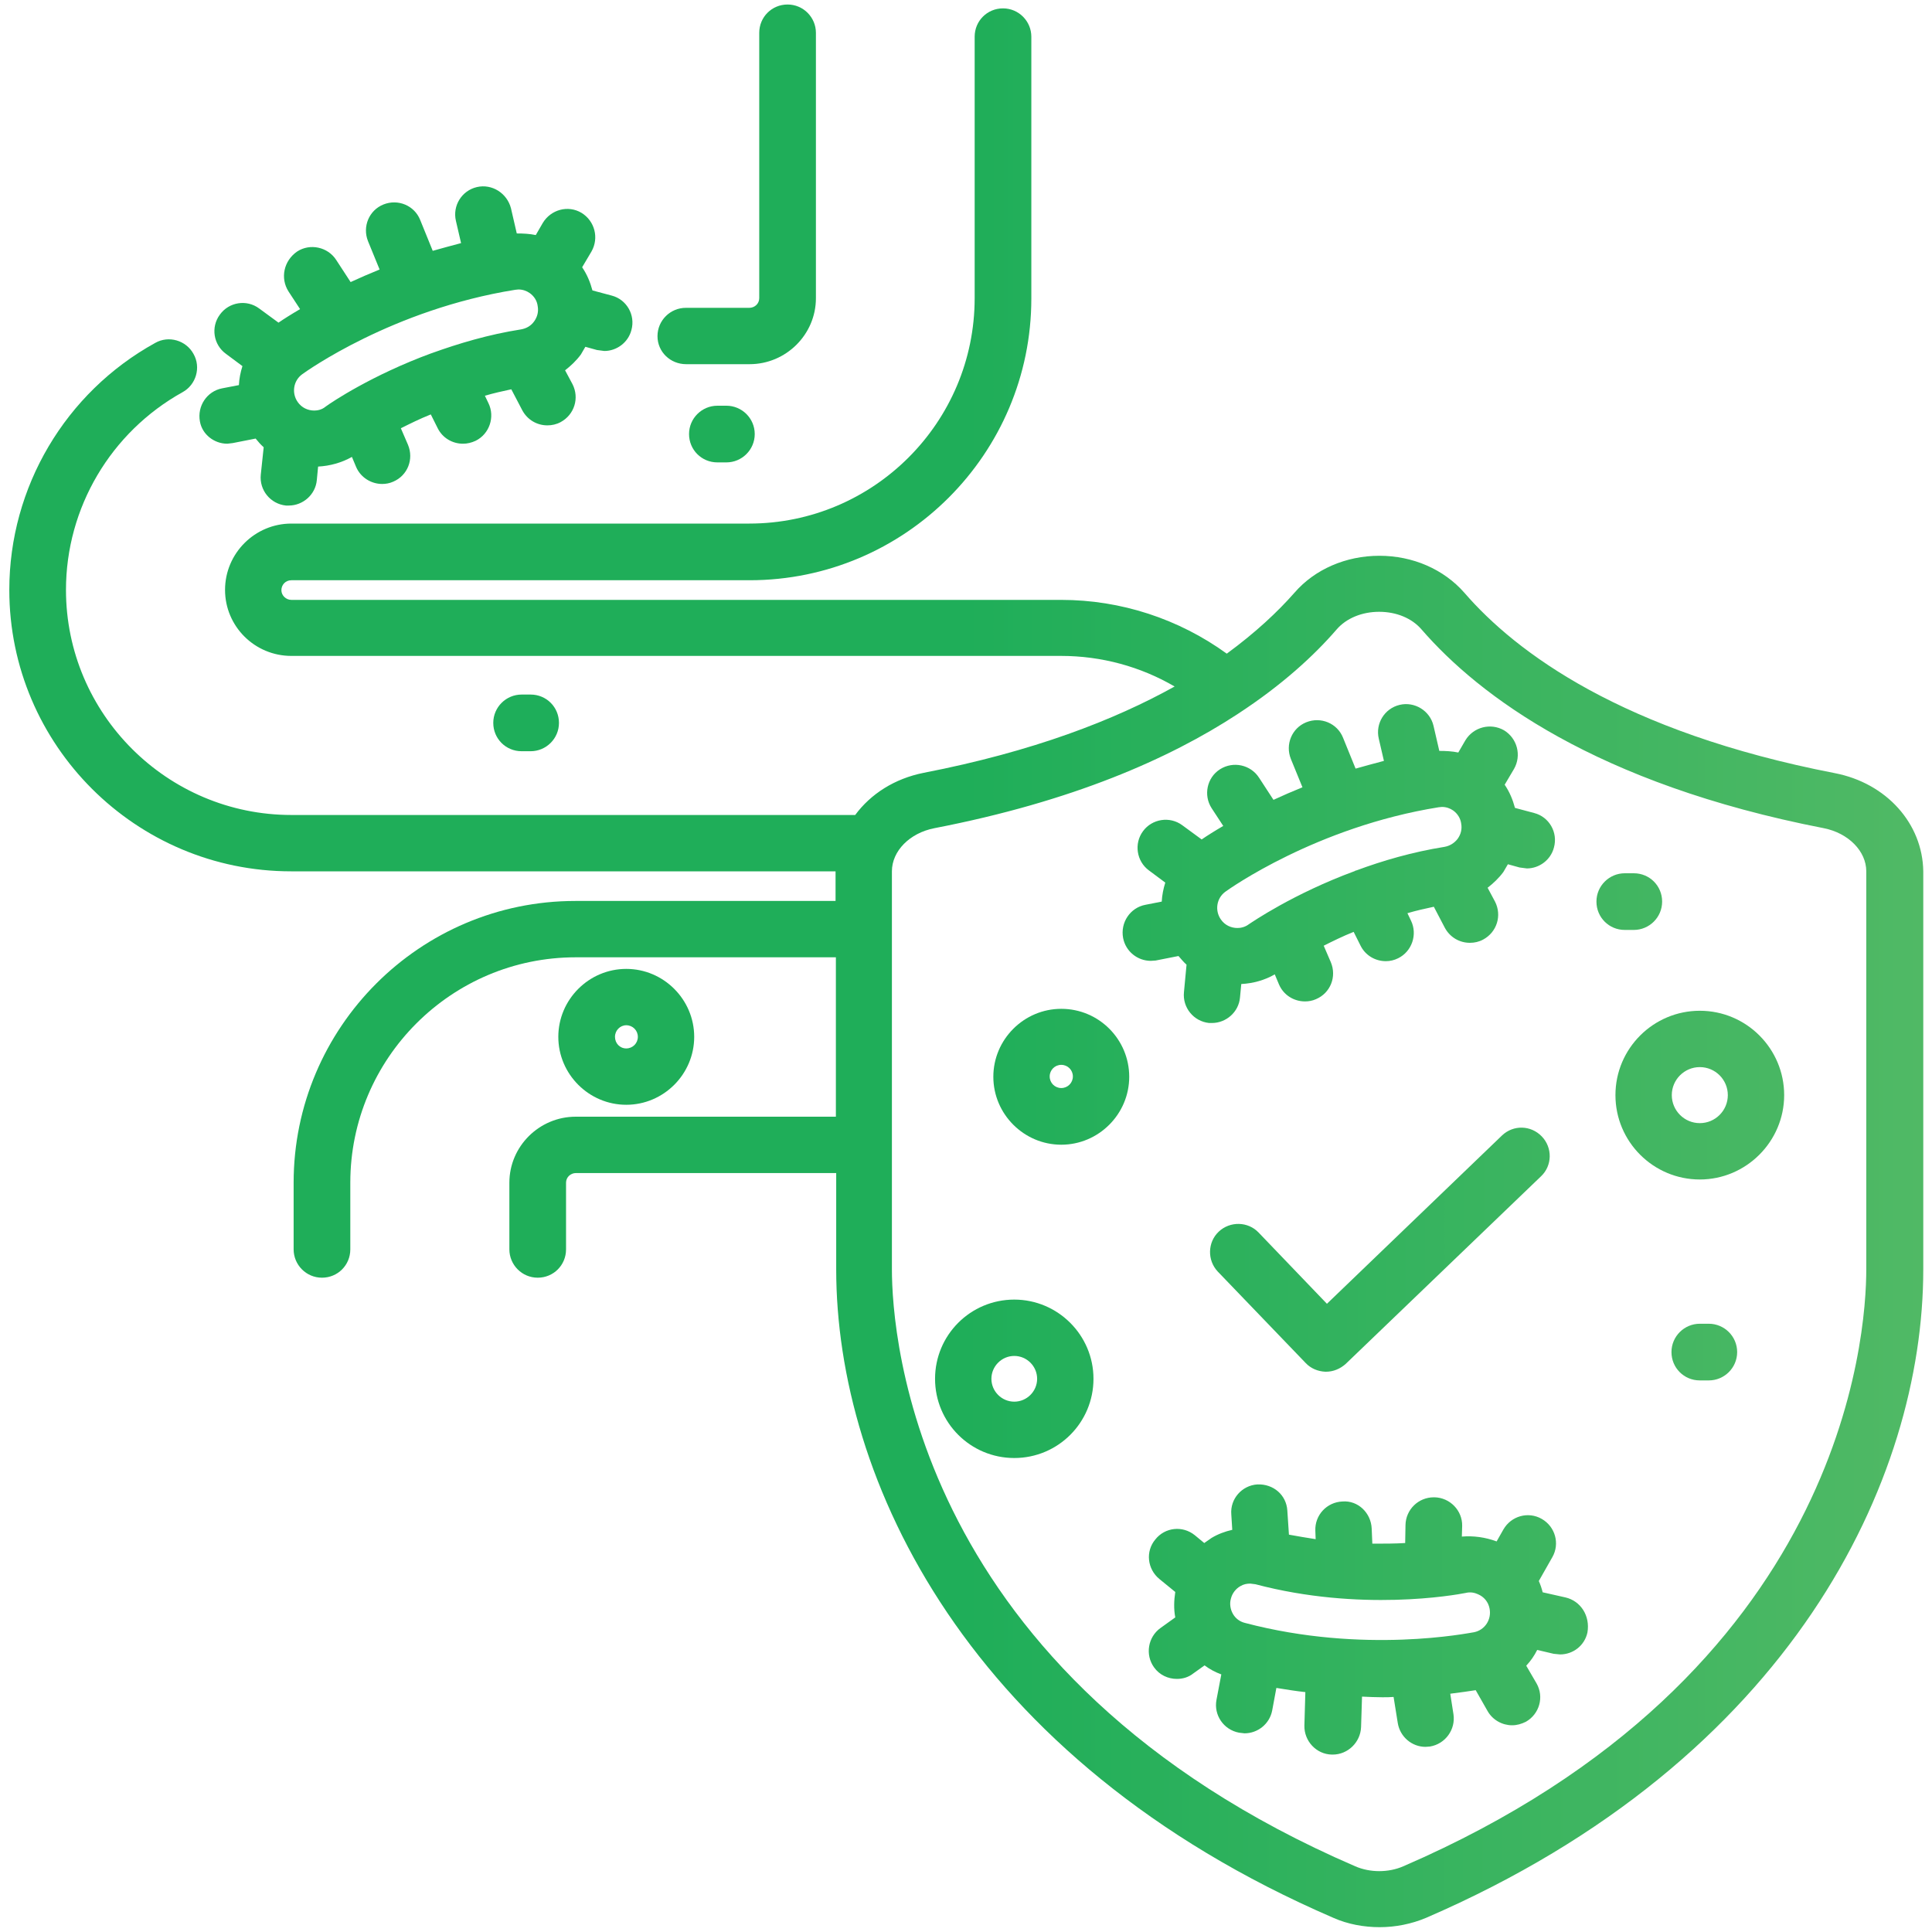 <svg width="60" height="60" viewBox="0 0 60 60" fill="none" xmlns="http://www.w3.org/2000/svg">
<g clip-path="url(#clip0_6156_63413)">
<path d="M21.309 11.31H23.279C24.409 11.31 25.339 10.39 25.339 9.26V1.02C25.339 0.54 24.949 0.14 24.459 0.14C23.969 0.14 23.579 0.53 23.579 1.02V9.26C23.579 9.43 23.439 9.56 23.269 9.56H21.299C20.819 9.56 20.419 9.95 20.419 10.44C20.419 10.93 20.819 11.31 21.309 11.31Z" fill="url(#paint0_linear_6156_63413)"/>
<path d="M56.979 24.01C50.379 22.73 47.079 20.26 45.479 18.41C44.839 17.68 43.879 17.26 42.839 17.26C41.799 17.26 40.829 17.68 40.199 18.41C39.679 19 38.999 19.64 38.099 20.3C36.609 19.22 34.809 18.63 32.959 18.63H9.049C8.879 18.63 8.739 18.49 8.739 18.33C8.739 18.16 8.869 18.02 9.049 18.02H23.279C28.109 18.02 32.029 14.09 32.029 9.27V1.14C32.029 0.66 31.639 0.26 31.149 0.26C30.659 0.26 30.269 0.65 30.269 1.14V9.26C30.269 13.12 27.129 16.26 23.269 16.26H9.049C7.919 16.26 6.989 17.18 6.989 18.32C6.989 19.45 7.909 20.37 9.049 20.37H32.959C34.199 20.37 35.419 20.7 36.479 21.32C34.609 22.36 32.089 23.34 28.689 24C27.779 24.18 27.039 24.66 26.559 25.31H9.049C5.189 25.31 2.049 22.17 2.049 18.32C2.049 15.77 3.439 13.42 5.669 12.18C6.089 11.95 6.249 11.41 6.009 10.99C5.779 10.57 5.239 10.41 4.819 10.65C2.029 12.19 0.289 15.13 0.289 18.32C0.289 23.14 4.219 27.06 9.039 27.06H25.949V27.98H17.869C13.039 27.98 9.119 31.91 9.119 36.73V38.8C9.119 39.28 9.509 39.68 9.999 39.68C10.489 39.68 10.879 39.29 10.879 38.8V36.73C10.879 32.87 14.019 29.73 17.879 29.73H25.959V34.68H17.879C16.749 34.68 15.819 35.6 15.819 36.73V38.8C15.819 39.28 16.209 39.68 16.699 39.68C17.189 39.68 17.579 39.29 17.579 38.8V36.73C17.579 36.56 17.719 36.43 17.889 36.43H25.969V39.42C25.969 45.93 30.029 54.65 41.409 59.56C41.859 59.76 42.359 59.85 42.849 59.85C43.339 59.85 43.839 59.75 44.289 59.56C55.669 54.64 59.729 45.93 59.729 39.42V27.06C59.709 25.58 58.589 24.32 56.979 24.01ZM57.959 39.42C57.959 41.48 57.269 52.04 43.579 57.96C43.119 58.16 42.549 58.16 42.089 57.96C28.399 52.05 27.699 41.48 27.699 39.42V27.06C27.699 26.43 28.249 25.87 29.019 25.72C33.309 24.89 36.319 23.56 38.429 22.18L38.459 22.16C39.819 21.27 40.809 20.36 41.509 19.55C41.809 19.2 42.299 19 42.829 19C43.369 19 43.849 19.2 44.149 19.55C45.929 21.6 49.549 24.34 56.639 25.72C57.399 25.87 57.959 26.43 57.959 27.06V39.42Z" fill="url(#paint1_linear_6156_63413)"/>
<path d="M46.649 35.26L41.209 40.49L39.089 38.28C38.759 37.93 38.199 37.92 37.849 38.25C37.499 38.58 37.489 39.14 37.819 39.49L40.549 42.33C40.709 42.5 40.929 42.59 41.159 42.6H41.179C41.409 42.6 41.619 42.51 41.789 42.36L47.859 36.53C48.209 36.2 48.219 35.64 47.879 35.29C47.539 34.94 46.999 34.93 46.649 35.26Z" fill="url(#paint2_linear_6156_63413)"/>
<path d="M35.889 29.83L36.599 29.69C36.679 29.78 36.759 29.88 36.849 29.96L36.769 30.81C36.719 31.29 37.069 31.72 37.549 31.77H37.639C38.079 31.77 38.469 31.43 38.509 30.98L38.549 30.56C38.919 30.54 39.279 30.44 39.589 30.26L39.719 30.57C39.859 30.9 40.179 31.1 40.529 31.1C40.639 31.1 40.759 31.08 40.869 31.03C41.319 30.84 41.519 30.33 41.329 29.88L41.109 29.37C41.389 29.23 41.689 29.08 42.039 28.94L42.249 29.36C42.399 29.67 42.709 29.85 43.039 29.85C43.169 29.85 43.299 29.82 43.419 29.76C43.849 29.55 44.029 29.02 43.819 28.59L43.709 28.36C43.979 28.28 44.249 28.22 44.529 28.16L44.869 28.81C45.029 29.11 45.329 29.28 45.649 29.28C45.789 29.28 45.929 29.25 46.059 29.18C46.489 28.95 46.649 28.43 46.429 28L46.199 27.57C46.379 27.43 46.549 27.27 46.689 27.08L46.829 26.84L47.189 26.94L47.419 26.97C47.799 26.97 48.159 26.71 48.259 26.32C48.389 25.85 48.109 25.37 47.649 25.25L47.049 25.09C46.979 24.83 46.879 24.59 46.729 24.37L47.019 23.88C47.259 23.46 47.119 22.93 46.709 22.68C46.289 22.44 45.759 22.58 45.509 22.99L45.289 23.37C45.099 23.33 44.899 23.32 44.699 23.32L44.519 22.54C44.409 22.07 43.929 21.78 43.469 21.89C42.999 22 42.709 22.47 42.819 22.94L42.979 23.63C42.679 23.71 42.379 23.79 42.099 23.87L41.709 22.91C41.529 22.46 41.019 22.25 40.569 22.43C40.119 22.61 39.909 23.12 40.089 23.57L40.449 24.45C40.129 24.58 39.829 24.71 39.549 24.84L39.099 24.15C38.839 23.75 38.299 23.63 37.889 23.89C37.479 24.15 37.369 24.7 37.629 25.1L37.989 25.65C37.699 25.82 37.479 25.96 37.319 26.07L36.719 25.63C36.329 25.34 35.779 25.43 35.499 25.81C35.209 26.2 35.299 26.75 35.679 27.03L36.189 27.41C36.129 27.6 36.089 27.8 36.079 28L35.569 28.1C35.099 28.19 34.789 28.65 34.879 29.13C34.959 29.55 35.329 29.84 35.739 29.84L35.889 29.83ZM38.429 28.82C38.229 28.82 38.039 28.73 37.919 28.56C37.719 28.28 37.779 27.89 38.059 27.69C38.169 27.61 40.879 25.68 44.679 25.07L44.779 25.06C44.909 25.06 45.029 25.1 45.129 25.17C45.269 25.27 45.359 25.42 45.379 25.58C45.409 25.75 45.369 25.91 45.269 26.05C45.169 26.18 45.029 26.27 44.859 26.3C43.859 26.46 42.939 26.73 42.129 27.03L42.089 27.04L42.079 27.05C40.149 27.76 38.869 28.65 38.789 28.7C38.659 28.8 38.519 28.82 38.429 28.82Z" fill="url(#paint3_linear_6156_63413)"/>
<path d="M7.059 13.78L7.229 13.76L7.939 13.62C8.019 13.72 8.099 13.81 8.189 13.89L8.099 14.74C8.049 15.22 8.399 15.65 8.879 15.7H8.969C9.409 15.7 9.799 15.36 9.839 14.91L9.879 14.49C10.249 14.47 10.609 14.37 10.929 14.19L11.059 14.5C11.199 14.83 11.529 15.03 11.869 15.03C11.979 15.03 12.099 15.01 12.209 14.96C12.659 14.77 12.859 14.26 12.669 13.81L12.449 13.3C12.729 13.16 13.029 13.01 13.379 12.87L13.589 13.29C13.739 13.6 14.049 13.78 14.379 13.78C14.509 13.78 14.639 13.75 14.769 13.69C15.199 13.48 15.379 12.95 15.169 12.52L15.059 12.29C15.329 12.21 15.599 12.15 15.879 12.09L16.219 12.74C16.379 13.04 16.679 13.21 16.999 13.21C17.139 13.21 17.279 13.18 17.409 13.11C17.839 12.88 17.999 12.36 17.779 11.93L17.549 11.5C17.729 11.36 17.899 11.2 18.039 11.01L18.179 10.77L18.539 10.87L18.769 10.9C19.149 10.9 19.509 10.64 19.609 10.25C19.739 9.78 19.459 9.3 18.999 9.18L18.399 9.02C18.329 8.76 18.229 8.52 18.079 8.3L18.369 7.81C18.609 7.39 18.469 6.86 18.059 6.61C17.639 6.36 17.109 6.51 16.859 6.92L16.639 7.3C16.449 7.26 16.249 7.25 16.049 7.25L15.869 6.47C15.749 6 15.279 5.7 14.809 5.81C14.339 5.92 14.049 6.39 14.159 6.86L14.319 7.55C14.019 7.63 13.719 7.71 13.439 7.79L13.049 6.83C12.869 6.38 12.359 6.17 11.909 6.35C11.459 6.53 11.249 7.04 11.429 7.49L11.789 8.37C11.469 8.5 11.169 8.63 10.889 8.76L10.439 8.07C10.179 7.67 9.629 7.55 9.229 7.81C8.809 8.1 8.699 8.64 8.959 9.05L9.319 9.6C9.029 9.77 8.809 9.91 8.649 10.02L8.049 9.58C7.659 9.29 7.109 9.38 6.829 9.77C6.539 10.16 6.629 10.71 7.019 10.99L7.529 11.37C7.469 11.56 7.429 11.76 7.419 11.96L6.899 12.06C6.429 12.15 6.119 12.61 6.209 13.09C6.279 13.49 6.649 13.78 7.059 13.78ZM9.759 12.75C9.559 12.75 9.369 12.66 9.249 12.49C9.049 12.21 9.109 11.82 9.389 11.62C9.499 11.54 12.189 9.61 15.999 9L16.099 8.99C16.229 8.99 16.349 9.03 16.449 9.1C16.589 9.2 16.679 9.34 16.699 9.51C16.729 9.68 16.689 9.84 16.589 9.98C16.489 10.12 16.349 10.2 16.179 10.23C15.159 10.39 14.239 10.67 13.429 10.96L13.409 10.97H13.399C11.549 11.65 10.299 12.49 10.109 12.63C9.989 12.73 9.849 12.75 9.759 12.75Z" fill="url(#paint4_linear_6156_63413)"/>
<path d="M48.619 49.61L47.909 49.45C47.879 49.33 47.839 49.21 47.789 49.1L48.209 48.36C48.449 47.94 48.299 47.41 47.879 47.17C47.459 46.93 46.929 47.08 46.689 47.5L46.479 47.87C46.129 47.74 45.759 47.69 45.399 47.72L45.409 47.39C45.419 46.91 45.029 46.51 44.549 46.5H44.529C44.049 46.5 43.659 46.88 43.649 47.36L43.639 47.92C43.329 47.94 42.989 47.94 42.619 47.94L42.599 47.47C42.579 46.99 42.179 46.59 41.689 46.63C41.209 46.65 40.829 47.05 40.849 47.54L40.859 47.8C40.589 47.76 40.309 47.71 40.029 47.66L39.979 46.91C39.949 46.43 39.549 46.08 39.049 46.1C38.569 46.13 38.199 46.55 38.239 47.03L38.269 47.51C38.049 47.56 37.829 47.64 37.629 47.76L37.399 47.92L37.109 47.68C36.729 47.37 36.179 47.43 35.879 47.81C35.569 48.18 35.629 48.73 36.009 49.04L36.499 49.44C36.459 49.7 36.449 49.97 36.499 50.23L36.039 50.56C35.649 50.84 35.559 51.39 35.839 51.78C36.009 52.02 36.279 52.14 36.549 52.14C36.729 52.14 36.909 52.09 37.059 51.97L37.409 51.72C37.569 51.84 37.739 51.93 37.929 52L37.779 52.79C37.689 53.26 37.999 53.72 38.479 53.81L38.649 53.83C39.059 53.83 39.429 53.54 39.509 53.12L39.639 52.42C39.949 52.47 40.249 52.52 40.539 52.55L40.509 53.59C40.499 54.07 40.879 54.48 41.359 54.49H41.389C41.859 54.49 42.249 54.11 42.269 53.64L42.299 52.69C42.509 52.7 42.729 52.71 42.929 52.71C43.049 52.71 43.169 52.71 43.279 52.7L43.409 53.51C43.479 53.94 43.849 54.25 44.269 54.25L44.409 54.24C44.889 54.16 45.209 53.71 45.139 53.24L45.039 52.6C45.369 52.56 45.629 52.52 45.829 52.49L46.199 53.14C46.359 53.42 46.659 53.58 46.959 53.58C47.109 53.58 47.249 53.54 47.389 53.47C47.809 53.23 47.959 52.7 47.719 52.28L47.399 51.73C47.539 51.58 47.649 51.42 47.739 51.24L48.249 51.36L48.449 51.38C48.849 51.38 49.209 51.11 49.299 50.7C49.389 50.18 49.089 49.72 48.619 49.61ZM38.659 50.4C38.499 50.36 38.369 50.26 38.289 50.12C38.209 49.98 38.179 49.8 38.229 49.64C38.269 49.48 38.379 49.34 38.519 49.26C38.619 49.2 38.719 49.18 38.829 49.18L38.989 49.2C42.239 50.06 45.169 49.54 45.519 49.47C45.679 49.43 45.809 49.47 45.899 49.51C46.089 49.59 46.219 49.75 46.259 49.95C46.329 50.29 46.119 50.62 45.779 50.69C45.629 50.71 42.369 51.38 38.659 50.4Z" fill="url(#paint5_linear_6156_63413)"/>
<path d="M52.789 31.39C51.349 31.39 50.169 32.56 50.169 34.01C50.169 35.46 51.349 36.63 52.789 36.63C54.229 36.63 55.409 35.45 55.409 34.01C55.409 32.57 54.239 31.39 52.789 31.39ZM52.789 34.88C52.309 34.88 51.919 34.49 51.919 34.01C51.919 33.53 52.309 33.14 52.789 33.14C53.269 33.14 53.659 33.53 53.659 34.01C53.659 34.49 53.269 34.88 52.789 34.88Z" fill="url(#paint6_linear_6156_63413)"/>
<path d="M31.499 40.36C30.139 40.36 29.039 41.46 29.039 42.82C29.039 44.18 30.139 45.28 31.499 45.28C32.859 45.28 33.959 44.18 33.959 42.82C33.959 41.46 32.849 40.36 31.499 40.36ZM31.499 43.53C31.109 43.53 30.789 43.21 30.789 42.82C30.789 42.43 31.109 42.11 31.499 42.11C31.889 42.11 32.209 42.43 32.209 42.82C32.209 43.21 31.889 43.53 31.499 43.53Z" fill="url(#paint7_linear_6156_63413)"/>
<path d="M32.959 31.33C31.799 31.33 30.849 32.28 30.849 33.44C30.849 34.6 31.799 35.55 32.959 35.55C34.119 35.55 35.069 34.6 35.069 33.44C35.069 32.28 34.129 31.33 32.959 31.33ZM32.959 33.79C32.759 33.79 32.599 33.63 32.599 33.43C32.599 33.23 32.759 33.07 32.959 33.07C33.159 33.07 33.319 33.23 33.319 33.43C33.319 33.63 33.159 33.79 32.959 33.79Z" fill="url(#paint8_linear_6156_63413)"/>
<path d="M19.449 34.31C20.609 34.31 21.559 33.36 21.559 32.2C21.559 31.04 20.609 30.09 19.449 30.09C18.289 30.09 17.339 31.04 17.339 32.2C17.339 33.36 18.289 34.31 19.449 34.31ZM19.449 31.84C19.649 31.84 19.809 32 19.809 32.2C19.809 32.4 19.649 32.56 19.449 32.56C19.249 32.56 19.099 32.4 19.099 32.2C19.099 32 19.259 31.84 19.449 31.84Z" fill="url(#paint9_linear_6156_63413)"/>
<path d="M53.069 41.11H52.789C52.309 41.11 51.909 41.5 51.909 41.99C51.909 42.48 52.299 42.87 52.789 42.87H53.069C53.549 42.87 53.949 42.48 53.949 41.99C53.949 41.5 53.549 41.11 53.069 41.11Z" fill="url(#paint10_linear_6156_63413)"/>
<path d="M50.739 28.88C51.219 28.88 51.619 28.49 51.619 28C51.619 27.51 51.229 27.12 50.739 27.12H50.459C49.979 27.12 49.579 27.51 49.579 28C49.579 28.49 49.969 28.88 50.459 28.88H50.739Z" fill="url(#paint11_linear_6156_63413)"/>
<path d="M22.559 12.6H22.279C21.799 12.6 21.399 12.99 21.399 13.48C21.399 13.97 21.789 14.36 22.279 14.36H22.559C23.039 14.36 23.439 13.97 23.439 13.48C23.439 12.99 23.039 12.6 22.559 12.6Z" fill="url(#paint12_linear_6156_63413)"/>
<path d="M16.479 23.33C16.959 23.33 17.359 22.94 17.359 22.45C17.359 21.96 16.969 21.57 16.479 21.57H16.199C15.719 21.57 15.319 21.96 15.319 22.45C15.319 22.94 15.709 23.33 16.199 23.33H16.479Z" fill="url(#paint13_linear_6156_63413)"/>
</g>
<defs>
<linearGradient id="paint0_linear_6156_63413" x1="0.418" y1="30.008" x2="59.615" y2="30.008" gradientUnits="userSpaceOnUse">
<stop stop-color="#1FAE59"/>
<stop offset="0.499" stop-color="#1FAE59"/>
<stop offset="1" stop-color="#50B965"/>
</linearGradient>
<linearGradient id="paint1_linear_6156_63413" x1="0.29" y1="30" x2="59.709" y2="30" gradientUnits="userSpaceOnUse">
<stop stop-color="#1FAE59"/>
<stop offset="0.499" stop-color="#1FAE59"/>
<stop offset="1" stop-color="#50B965"/>
</linearGradient>
<linearGradient id="paint2_linear_6156_63413" x1="0.298" y1="29.976" x2="59.764" y2="29.976" gradientUnits="userSpaceOnUse">
<stop stop-color="#1FAE59"/>
<stop offset="0.499" stop-color="#1FAE59"/>
<stop offset="1" stop-color="#50B965"/>
</linearGradient>
<linearGradient id="paint3_linear_6156_63413" x1="0.233" y1="30.001" x2="59.777" y2="30.001" gradientUnits="userSpaceOnUse">
<stop stop-color="#1FAE59"/>
<stop offset="0.499" stop-color="#1FAE59"/>
<stop offset="1" stop-color="#50B965"/>
</linearGradient>
<linearGradient id="paint4_linear_6156_63413" x1="0.238" y1="30.009" x2="59.701" y2="30.009" gradientUnits="userSpaceOnUse">
<stop stop-color="#1FAE59"/>
<stop offset="0.499" stop-color="#1FAE59"/>
<stop offset="1" stop-color="#50B965"/>
</linearGradient>
<linearGradient id="paint5_linear_6156_63413" x1="0.233" y1="29.855" x2="59.659" y2="29.855" gradientUnits="userSpaceOnUse">
<stop stop-color="#1FAE59"/>
<stop offset="0.499" stop-color="#1FAE59"/>
<stop offset="1" stop-color="#50B965"/>
</linearGradient>
<linearGradient id="paint6_linear_6156_63413" x1="0.344" y1="29.987" x2="59.786" y2="29.987" gradientUnits="userSpaceOnUse">
<stop stop-color="#1FAE59"/>
<stop offset="0.499" stop-color="#1FAE59"/>
<stop offset="1" stop-color="#50B965"/>
</linearGradient>
<linearGradient id="paint7_linear_6156_63413" x1="0.254" y1="29.963" x2="59.693" y2="29.963" gradientUnits="userSpaceOnUse">
<stop stop-color="#1FAE59"/>
<stop offset="0.499" stop-color="#1FAE59"/>
<stop offset="1" stop-color="#50B965"/>
</linearGradient>
<linearGradient id="paint8_linear_6156_63413" x1="0.379" y1="29.919" x2="59.788" y2="29.919" gradientUnits="userSpaceOnUse">
<stop stop-color="#1FAE59"/>
<stop offset="0.499" stop-color="#1FAE59"/>
<stop offset="1" stop-color="#50B965"/>
</linearGradient>
<linearGradient id="paint9_linear_6156_63413" x1="0.369" y1="30.001" x2="59.778" y2="30.001" gradientUnits="userSpaceOnUse">
<stop stop-color="#1FAE59"/>
<stop offset="0.499" stop-color="#1FAE59"/>
<stop offset="1" stop-color="#50B965"/>
</linearGradient>
<linearGradient id="paint10_linear_6156_63413" x1="0.578" y1="29.903" x2="59.621" y2="29.903" gradientUnits="userSpaceOnUse">
<stop stop-color="#1FAE59"/>
<stop offset="0.499" stop-color="#1FAE59"/>
<stop offset="1" stop-color="#50B965"/>
</linearGradient>
<linearGradient id="paint11_linear_6156_63413" x1="0.575" y1="30.293" x2="59.645" y2="30.293" gradientUnits="userSpaceOnUse">
<stop stop-color="#1FAE59"/>
<stop offset="0.499" stop-color="#1FAE59"/>
<stop offset="1" stop-color="#50B965"/>
</linearGradient>
<linearGradient id="paint12_linear_6156_63413" x1="0.557" y1="29.696" x2="59.615" y2="29.696" gradientUnits="userSpaceOnUse">
<stop stop-color="#1FAE59"/>
<stop offset="0.499" stop-color="#1FAE59"/>
<stop offset="1" stop-color="#50B965"/>
</linearGradient>
<linearGradient id="paint13_linear_6156_63413" x1="15.841" y1="2.379" x2="40.776" y2="64.601" gradientUnits="userSpaceOnUse">
<stop offset="0.499" stop-color="#1EAE5A"/>
<stop offset="1" stop-color="#1BD368"/>
</linearGradient>
<clipPath id="clip0_6156_63413">
<rect width="60" height="60" fill="white"/>
</clipPath>
</defs>
</svg>
